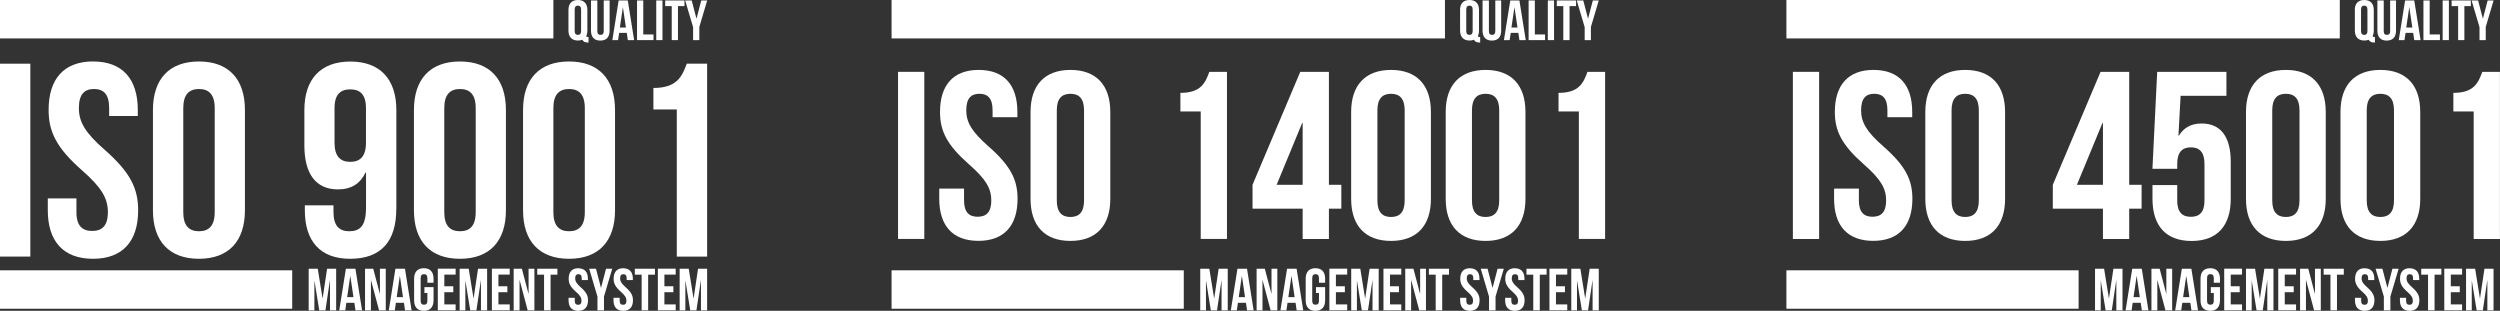 <svg xmlns="http://www.w3.org/2000/svg" id="Layer_1" data-name="Layer 1" viewBox="0 0 429.41 53.39"><rect x="0" y="0" width="429.41" height="53.39" fill="#333333" stroke="none"/><g><g><path d="M0,10.94H5.21V44.07H0V10.94Z" style="fill: #fff;"></path><path d="M16,10.56c5.06,0,7.67,3.03,7.67,8.33v1.04h-4.92v-1.37c0-2.37-.95-3.27-2.6-3.27s-2.6,.9-2.6,3.27,1.04,4.21,4.45,7.19c4.35,3.83,5.73,6.58,5.73,10.37,0,5.3-2.65,8.33-7.76,8.33s-7.76-3.03-7.76-8.33v-2.04h4.92v2.37c0,2.37,1.04,3.22,2.7,3.22s2.7-.85,2.7-3.22-1.04-4.21-4.45-7.2c-4.35-3.83-5.73-6.58-5.73-10.37,0-5.3,2.6-8.33,7.67-8.33Z" style="fill: #fff;"></path><path d="M26.27,18.89c0-5.3,2.79-8.33,7.9-8.33s7.9,3.03,7.9,8.33v17.23c0,5.3-2.79,8.33-7.9,8.33s-7.9-3.03-7.9-8.33V18.89Zm5.21,17.56c0,2.37,1.04,3.27,2.7,3.27s2.7-.9,2.7-3.27V18.56c0-2.37-1.04-3.27-2.7-3.27s-2.7,.9-2.7,3.27v17.89Z" style="fill: #fff;"></path><path d="M68.07,35.84c0,5.58-2.56,8.61-7.95,8.61-5.11,0-7.76-3.03-7.76-8.33v-.85h4.92v1.18c0,2.37,1.04,3.27,2.7,3.27,1.85,0,2.89-.9,2.89-4.07v-6.01h-.09c-.9,1.89-2.41,2.89-4.73,2.89-3.83,0-5.77-2.7-5.77-7.57v-6.06c0-5.3,2.79-8.33,7.9-8.33s7.9,3.03,7.9,8.33v16.95Zm-5.21-11.31v-5.96c0-2.37-1.04-3.22-2.7-3.22s-2.7,.85-2.7,3.22v5.96c0,2.37,1.04,3.27,2.7,3.27s2.7-.9,2.7-3.27Z" style="fill: #fff;"></path><path d="M71.1,18.89c0-5.3,2.79-8.33,7.9-8.33s7.9,3.03,7.9,8.33v17.23c0,5.3-2.79,8.33-7.9,8.33s-7.9-3.03-7.9-8.33V18.89Zm5.21,17.56c0,2.37,1.04,3.27,2.7,3.27s2.7-.9,2.7-3.27V18.56c0-2.37-1.04-3.27-2.7-3.27s-2.7,.9-2.7,3.27v17.89Z" style="fill: #fff;"></path><path d="M89.84,18.89c0-5.3,2.79-8.33,7.9-8.33s7.9,3.03,7.9,8.33v17.23c0,5.3-2.79,8.33-7.9,8.33s-7.9-3.03-7.9-8.33V18.89Zm5.21,17.56c0,2.37,1.04,3.27,2.7,3.27s2.7-.9,2.7-3.27V18.56c0-2.37-1.04-3.27-2.7-3.27s-2.7,.9-2.7,3.27v17.89Z" style="fill: #fff;"></path><path d="M112.23,15.11c4.02,0,4.92-1.94,5.73-4.17h3.5V44.07h-5.21V18.8h-4.02v-3.69Z" style="fill: #fff;"></path></g><rect y="0" width="95.05" height="6.6" style="fill: #fff;"></rect><rect y="46.43" width="50.19" height="6.6" style="fill: #fff;"></rect><g><path d="M97.64,1.71C97.64,.62,98.21,0,99.26,0s1.63,.62,1.63,1.71v3.54c0,.38-.07,.7-.2,.95,.05,.13,.13,.15,.3,.15h.1v.95h-.15c-.48,0-.78-.18-.92-.47-.21,.08-.47,.13-.75,.13-1.05,0-1.63-.62-1.63-1.71V1.71Zm1.07,3.61c0,.49,.21,.67,.55,.67s.55-.18,.55-.67V1.64c0-.49-.21-.67-.55-.67s-.55,.19-.55,.67v3.68Z" style="fill: #fff;"></path><path d="M102.6,.08V5.33c0,.49,.21,.66,.55,.66s.55-.18,.55-.66V.08h1.01V5.26c0,1.09-.54,1.71-1.6,1.71s-1.6-.62-1.6-1.71V.08h1.07Z" style="fill: #fff;"></path><path d="M108.92,6.89h-1.08l-.18-1.24h-1.31l-.19,1.24h-.98L106.26,.08h1.57l1.09,6.81Zm-2.44-2.16h1.03l-.51-3.45h-.02l-.51,3.45Z" style="fill: #fff;"></path><path d="M109.42,.08h1.07V5.92h1.76v.97h-2.83V.08Z" style="fill: #fff;"></path><path d="M112.72,.08h1.07V6.89h-1.07V.08Z" style="fill: #fff;"></path><path d="M114.26,.08h3.31v.97h-1.12V6.89h-1.07V1.05h-1.12V.08Z" style="fill: #fff;"></path><path d="M119.04,4.63L117.69,.08h1.12l.81,3.1h.02l.81-3.1h1.02l-1.35,4.55v2.26h-1.07v-2.26Z" style="fill: #fff;"></path></g><g><path d="M55.4,51.23h.02l.76-5.07h1.56v7.15h-1.06v-5.12h-.02l-.76,5.12h-1.06l-.82-5.05h-.02v5.05h-.98v-7.15h1.56l.82,5.07Z" style="fill: #fff;"></path><path d="M62.19,53.31h-1.13l-.19-1.3h-1.38l-.19,1.3h-1.03l1.14-7.15h1.64l1.14,7.15Zm-2.56-2.27h1.08l-.53-3.61h-.02l-.53,3.61Z" style="fill: #fff;"></path><path d="M63.73,48.13h-.02v5.18h-1.01v-7.15h1.41l1.13,4.28h.02v-4.28h1v7.15h-1.15l-1.38-5.18Z" style="fill: #fff;"></path><path d="M70.7,53.31h-1.13l-.19-1.3h-1.38l-.19,1.3h-1.03l1.14-7.15h1.64l1.14,7.15Zm-2.56-2.27h1.08l-.53-3.61h-.02l-.53,3.61Z" style="fill: #fff;"></path><path d="M72.9,49.32h1.57v2.27c0,1.14-.57,1.8-1.67,1.8s-1.67-.65-1.67-1.8v-3.72c0-1.14,.57-1.8,1.67-1.8s1.67,.65,1.67,1.8v.69h-1.06v-.77c0-.51-.22-.7-.58-.7s-.58,.19-.58,.7v3.86c0,.51,.22,.69,.58,.69s.58-.18,.58-.69v-1.32h-.51v-1.02Z" style="fill: #fff;"></path><path d="M76.32,49.17h1.54v1.02h-1.54v2.09h1.94v1.02h-3.06v-7.15h3.06v1.02h-1.94v1.99Z" style="fill: #fff;"></path><path d="M81.33,51.23h.02l.76-5.07h1.56v7.15h-1.06v-5.12h-.02l-.76,5.12h-1.06l-.82-5.05h-.02v5.05h-.98v-7.15h1.56l.82,5.07Z" style="fill: #fff;"></path><path d="M85.61,49.17h1.54v1.02h-1.54v2.09h1.94v1.02h-3.06v-7.15h3.06v1.02h-1.94v1.99Z" style="fill: #fff;"></path><path d="M89.26,48.13h-.02v5.18h-1.01v-7.15h1.41l1.13,4.28h.02v-4.28h1v7.15h-1.15l-1.38-5.18Z" style="fill: #fff;"></path><path d="M92.27,46.16h3.47v1.02h-1.17v6.12h-1.12v-6.12h-1.17v-1.02Z" style="fill: #fff;"></path><path d="M99.33,46.08c1.09,0,1.65,.65,1.65,1.8v.22h-1.06v-.3c0-.51-.2-.7-.56-.7s-.56,.19-.56,.7,.22,.91,.96,1.55c.94,.83,1.24,1.42,1.24,2.24,0,1.14-.57,1.8-1.67,1.8s-1.67-.65-1.67-1.8v-.44h1.06v.51c0,.51,.22,.69,.58,.69s.58-.18,.58-.69-.22-.91-.96-1.55c-.94-.83-1.24-1.42-1.24-2.24,0-1.14,.56-1.8,1.65-1.8Z" style="fill: #fff;"></path><path d="M102.62,50.94l-1.42-4.78h1.17l.85,3.26h.02l.85-3.26h1.07l-1.42,4.78v2.37h-1.12v-2.37Z" style="fill: #fff;"></path><path d="M107.05,46.08c1.09,0,1.65,.65,1.65,1.8v.22h-1.06v-.3c0-.51-.2-.7-.56-.7s-.56,.19-.56,.7,.22,.91,.96,1.55c.94,.83,1.24,1.42,1.24,2.24,0,1.14-.57,1.8-1.67,1.8s-1.67-.65-1.67-1.8v-.44h1.06v.51c0,.51,.22,.69,.58,.69s.58-.18,.58-.69-.22-.91-.96-1.55c-.94-.83-1.24-1.42-1.24-2.24,0-1.14,.56-1.8,1.65-1.8Z" style="fill: #fff;"></path><path d="M109.03,46.16h3.47v1.02h-1.17v6.12h-1.12v-6.12h-1.17v-1.02Z" style="fill: #fff;"></path><path d="M114.12,49.17h1.54v1.02h-1.54v2.09h1.94v1.02h-3.06v-7.15h3.06v1.02h-1.94v1.99Z" style="fill: #fff;"></path><path d="M119.12,51.23h.02l.76-5.07h1.56v7.15h-1.06v-5.12h-.02l-.76,5.12h-1.06l-.82-5.05h-.02v5.05h-.98v-7.15h1.56l.82,5.07Z" style="fill: #fff;"></path></g></g><g><g><path d="M154.25,12.34h4.51v28.7h-4.51V12.34Z" style="fill: #fff;"></path><path d="M168.11,12.01c4.39,0,6.64,2.62,6.64,7.22v.9h-4.26v-1.19c0-2.05-.82-2.83-2.26-2.83s-2.26,.78-2.26,2.83,.9,3.65,3.85,6.23c3.77,3.32,4.96,5.7,4.96,8.98,0,4.59-2.3,7.22-6.73,7.22s-6.72-2.62-6.72-7.22v-1.76h4.26v2.05c0,2.05,.9,2.79,2.34,2.79s2.34-.74,2.34-2.79-.9-3.65-3.85-6.23c-3.77-3.32-4.96-5.7-4.96-8.98,0-4.59,2.26-7.22,6.64-7.22Z" style="fill: #fff;"></path><path d="M177.01,19.23c0-4.59,2.42-7.22,6.85-7.22s6.85,2.62,6.85,7.22v14.93c0,4.59-2.42,7.22-6.85,7.22s-6.85-2.62-6.85-7.22v-14.93Zm4.51,15.21c0,2.05,.9,2.83,2.34,2.83s2.34-.78,2.34-2.83v-15.5c0-2.05-.9-2.83-2.34-2.83s-2.34,.78-2.34,2.83v15.5Z" style="fill: #fff;"></path><path d="M202.76,15.95c3.49,0,4.26-1.68,4.96-3.61h3.03v28.7h-4.51V19.15h-3.49v-3.2Z" style="fill: #fff;"></path><path d="M215.14,31.74l8.2-19.4h4.92V31.74h2.13v4.1h-2.13v5.21h-4.51v-5.21h-8.61v-4.1Zm8.61,0v-10.62h-.08l-4.39,10.62h4.47Z" style="fill: #fff;"></path><path d="M232.08,19.23c0-4.59,2.42-7.22,6.85-7.22s6.85,2.62,6.85,7.22v14.93c0,4.59-2.42,7.22-6.85,7.22s-6.85-2.62-6.85-7.22v-14.93Zm4.51,15.21c0,2.05,.9,2.83,2.34,2.83s2.34-.78,2.34-2.83v-15.5c0-2.05-.9-2.83-2.34-2.83s-2.34,.78-2.34,2.83v15.5Z" style="fill: #fff;"></path><path d="M248.32,19.23c0-4.59,2.42-7.22,6.85-7.22s6.85,2.62,6.85,7.22v14.93c0,4.59-2.42,7.22-6.85,7.22s-6.85-2.62-6.85-7.22v-14.93Zm4.51,15.21c0,2.05,.9,2.83,2.34,2.83s2.34-.78,2.34-2.83v-15.5c0-2.05-.9-2.83-2.34-2.83s-2.34,.78-2.34,2.83v15.5Z" style="fill: #fff;"></path><path d="M267.71,15.95c3.49,0,4.26-1.68,4.96-3.61h3.03v28.7h-4.51V19.15h-3.49v-3.2Z" style="fill: #fff;"></path></g><rect x="153.14" width="95.05" height="6.6" style="fill: #fff;"></rect><rect x="153.14" y="46.43" width="50.19" height="6.6" style="fill: #fff;"></rect><g><path d="M250.78,1.71c0-1.09,.57-1.71,1.63-1.71s1.63,.62,1.63,1.71v3.54c0,.38-.07,.7-.2,.95,.05,.13,.13,.15,.3,.15h.1v.95h-.15c-.48,0-.78-.18-.92-.47-.21,.08-.47,.13-.75,.13-1.05,0-1.63-.62-1.63-1.71V1.71Zm1.07,3.61c0,.49,.21,.67,.55,.67s.55-.18,.55-.67V1.64c0-.49-.21-.67-.55-.67s-.55,.19-.55,.67v3.68Z" style="fill: #fff;"></path><path d="M255.74,.08V5.33c0,.49,.21,.66,.55,.66s.55-.18,.55-.66V.08h1.01V5.26c0,1.09-.54,1.71-1.6,1.71s-1.6-.62-1.6-1.71V.08h1.07Z" style="fill: #fff;"></path><path d="M262.06,6.89h-1.08l-.18-1.24h-1.31l-.19,1.24h-.98l1.09-6.81h1.57l1.09,6.81Zm-2.44-2.16h1.03l-.51-3.45h-.02l-.51,3.45Z" style="fill: #fff;"></path><path d="M262.56,.08h1.07V5.92h1.76v.97h-2.83V.08Z" style="fill: #fff;"></path><path d="M265.86,.08h1.07V6.89h-1.07V.08Z" style="fill: #fff;"></path><path d="M267.4,.08h3.31v.97h-1.12V6.89h-1.07V1.05h-1.12V.08Z" style="fill: #fff;"></path><path d="M272.18,4.63l-1.35-4.55h1.12l.81,3.1h.02l.81-3.1h1.02l-1.35,4.55v2.26h-1.07v-2.26Z" style="fill: #fff;"></path></g><g><path d="M208.54,51.23h.02l.76-5.07h1.56v7.15h-1.06v-5.12h-.02l-.76,5.12h-1.06l-.82-5.05h-.02v5.05h-.98v-7.15h1.56l.82,5.07Z" style="fill: #fff;"></path><path d="M215.33,53.31h-1.13l-.19-1.3h-1.38l-.19,1.3h-1.03l1.14-7.15h1.64l1.14,7.15Zm-2.56-2.27h1.08l-.53-3.61h-.02l-.53,3.61Z" style="fill: #fff;"></path><path d="M216.87,48.13h-.02v5.18h-1.01v-7.15h1.41l1.13,4.28h.02v-4.28h1v7.15h-1.15l-1.38-5.18Z" style="fill: #fff;"></path><path d="M223.85,53.31h-1.13l-.19-1.3h-1.38l-.19,1.3h-1.03l1.14-7.15h1.64l1.14,7.15Zm-2.56-2.27h1.08l-.53-3.61h-.02l-.53,3.61Z" style="fill: #fff;"></path><path d="M226.04,49.32h1.57v2.27c0,1.14-.57,1.8-1.67,1.8s-1.67-.65-1.67-1.8v-3.72c0-1.14,.57-1.8,1.67-1.8s1.67,.65,1.67,1.8v.69h-1.06v-.77c0-.51-.22-.7-.58-.7s-.58,.19-.58,.7v3.86c0,.51,.22,.69,.58,.69s.58-.18,.58-.69v-1.32h-.51v-1.02Z" style="fill: #fff;"></path><path d="M229.46,49.17h1.54v1.02h-1.54v2.09h1.94v1.02h-3.06v-7.15h3.06v1.02h-1.94v1.99Z" style="fill: #fff;"></path><path d="M234.47,51.23h.02l.76-5.07h1.56v7.15h-1.06v-5.12h-.02l-.76,5.12h-1.06l-.82-5.05h-.02v5.05h-.98v-7.15h1.56l.82,5.07Z" style="fill: #fff;"></path><path d="M238.75,49.17h1.54v1.02h-1.54v2.09h1.94v1.02h-3.06v-7.15h3.06v1.02h-1.94v1.99Z" style="fill: #fff;"></path><path d="M242.4,48.13h-.02v5.18h-1.01v-7.15h1.41l1.13,4.28h.02v-4.28h1v7.15h-1.15l-1.38-5.18Z" style="fill: #fff;"></path><path d="M245.42,46.16h3.47v1.02h-1.17v6.12h-1.12v-6.12h-1.17v-1.02Z" style="fill: #fff;"></path><path d="M252.47,46.08c1.09,0,1.65,.65,1.65,1.8v.22h-1.06v-.3c0-.51-.2-.7-.56-.7s-.56,.19-.56,.7,.22,.91,.96,1.55c.94,.83,1.24,1.42,1.24,2.24,0,1.14-.57,1.8-1.67,1.8s-1.67-.65-1.67-1.8v-.44h1.06v.51c0,.51,.22,.69,.58,.69s.58-.18,.58-.69-.22-.91-.96-1.55c-.94-.83-1.24-1.42-1.24-2.24,0-1.14,.56-1.8,1.65-1.8Z" style="fill: #fff;"></path><path d="M255.76,50.94l-1.42-4.78h1.17l.85,3.26h.02l.85-3.26h1.07l-1.42,4.78v2.37h-1.12v-2.37Z" style="fill: #fff;"></path><path d="M260.2,46.08c1.09,0,1.65,.65,1.65,1.8v.22h-1.06v-.3c0-.51-.2-.7-.56-.7s-.56,.19-.56,.7,.22,.91,.96,1.55c.94,.83,1.24,1.42,1.24,2.24,0,1.14-.57,1.8-1.67,1.8s-1.67-.65-1.67-1.8v-.44h1.06v.51c0,.51,.22,.69,.58,.69s.58-.18,.58-.69-.22-.91-.96-1.55c-.94-.83-1.24-1.42-1.24-2.24,0-1.14,.56-1.8,1.65-1.8Z" style="fill: #fff;"></path><path d="M262.18,46.16h3.47v1.02h-1.17v6.12h-1.12v-6.12h-1.17v-1.02Z" style="fill: #fff;"></path><path d="M267.26,49.17h1.54v1.02h-1.54v2.09h1.94v1.02h-3.06v-7.15h3.06v1.02h-1.94v1.99Z" style="fill: #fff;"></path><path d="M272.27,51.23h.02l.76-5.07h1.56v7.15h-1.06v-5.12h-.02l-.76,5.12h-1.06l-.82-5.05h-.02v5.05h-.98v-7.15h1.56l.82,5.07Z" style="fill: #fff;"></path></g></g><g><g><path d="M307.95,12.34h4.51v28.71h-4.51V12.34Z" style="fill: #fff;"></path><path d="M321.81,12.01c4.39,0,6.64,2.62,6.64,7.22v.9h-4.26v-1.19c0-2.05-.82-2.83-2.26-2.83s-2.26,.78-2.26,2.83,.9,3.65,3.85,6.23c3.77,3.32,4.96,5.7,4.96,8.98,0,4.59-2.3,7.22-6.73,7.22s-6.72-2.62-6.72-7.22v-1.76h4.26v2.05c0,2.05,.9,2.79,2.34,2.79s2.34-.74,2.34-2.79-.9-3.65-3.85-6.23c-3.77-3.32-4.96-5.7-4.96-8.98,0-4.59,2.26-7.22,6.64-7.22Z" style="fill: #fff;"></path><path d="M330.7,19.23c0-4.59,2.42-7.22,6.85-7.22s6.85,2.62,6.85,7.22v14.93c0,4.59-2.42,7.22-6.85,7.22s-6.85-2.62-6.85-7.22v-14.93Zm4.51,15.21c0,2.05,.9,2.83,2.34,2.83s2.34-.78,2.34-2.83v-15.5c0-2.05-.9-2.83-2.34-2.83s-2.34,.78-2.34,2.83v15.5Z" style="fill: #fff;"></path><path d="M352.6,31.74l8.2-19.4h4.92V31.74h2.13v4.1h-2.13v5.21h-4.51v-5.21h-8.61v-4.1Zm8.61,0v-10.62h-.08l-4.39,10.62h4.47Z" style="fill: #fff;"></path><path d="M373.97,31.78v2.67c0,2.05,.9,2.79,2.34,2.79s2.34-.74,2.34-2.79v-6.31c0-2.05-.9-2.83-2.34-2.83s-2.34,.78-2.34,2.83v.86h-4.26l.82-16.65h11.89v4.1h-7.87l-.37,6.85h.08c.82-1.35,2.09-2.09,3.9-2.09,3.32,0,5,2.34,5,6.56v6.4c0,4.59-2.3,7.22-6.72,7.22s-6.72-2.62-6.72-7.22v-2.38h4.26Z" style="fill: #fff;"></path><path d="M385.78,19.23c0-4.59,2.42-7.22,6.85-7.22s6.85,2.62,6.85,7.22v14.93c0,4.59-2.42,7.22-6.85,7.22s-6.85-2.62-6.85-7.22v-14.93Zm4.51,15.21c0,2.05,.9,2.83,2.34,2.83s2.34-.78,2.34-2.83v-15.5c0-2.05-.9-2.83-2.34-2.83s-2.34,.78-2.34,2.83v15.5Z" style="fill: #fff;"></path><path d="M402.01,19.23c0-4.59,2.42-7.22,6.85-7.22s6.85,2.62,6.85,7.22v14.93c0,4.59-2.42,7.22-6.85,7.22s-6.85-2.62-6.85-7.22v-14.93Zm4.51,15.21c0,2.05,.9,2.83,2.34,2.83s2.34-.78,2.34-2.83v-15.5c0-2.05-.9-2.83-2.34-2.83s-2.34,.78-2.34,2.83v15.5Z" style="fill: #fff;"></path><path d="M421.41,15.95c3.49,0,4.26-1.68,4.96-3.61h3.03v28.71h-4.51V19.15h-3.49v-3.2Z" style="fill: #fff;"></path></g><rect x="306.84" y="0" width="95.05" height="6.6" style="fill: #fff;"></rect><rect x="306.84" y="46.43" width="50.19" height="6.6" style="fill: #fff;"></rect><g><path d="M404.47,1.71C404.47,.62,405.05,0,406.1,0s1.63,.62,1.63,1.71v3.54c0,.38-.07,.7-.2,.95,.05,.13,.13,.15,.3,.15h.1v.95h-.15c-.48,0-.78-.18-.92-.47-.21,.08-.47,.13-.75,.13-1.05,0-1.63-.62-1.63-1.71V1.71Zm1.07,3.61c0,.49,.21,.67,.55,.67s.55-.18,.55-.67V1.64c0-.49-.21-.67-.55-.67s-.55,.19-.55,.67v3.68Z" style="fill: #fff;"></path><path d="M409.44,.08V5.33c0,.49,.21,.66,.55,.66s.55-.18,.55-.66V.08h1.01V5.26c0,1.09-.54,1.71-1.6,1.71s-1.6-.62-1.6-1.71V.08h1.07Z" style="fill: #fff;"></path><path d="M415.76,6.89h-1.08l-.18-1.24h-1.31l-.19,1.24h-.98l1.09-6.81h1.57l1.09,6.81Zm-2.44-2.16h1.03l-.51-3.45h-.02l-.51,3.45Z" style="fill: #fff;"></path><path d="M416.26,.08h1.07V5.92h1.76v.97h-2.83V.08Z" style="fill: #fff;"></path><path d="M419.56,.08h1.07V6.89h-1.07V.08Z" style="fill: #fff;"></path><path d="M421.1,.08h3.31v.97h-1.12V6.89h-1.07V1.05h-1.12V.08Z" style="fill: #fff;"></path><path d="M425.88,4.63l-1.35-4.55h1.12l.81,3.1h.02l.81-3.1h1.02l-1.35,4.55v2.26h-1.07v-2.26Z" style="fill: #fff;"></path></g><g><path d="M362.23,51.23h.02l.76-5.07h1.56v7.15h-1.06v-5.12h-.02l-.76,5.12h-1.06l-.82-5.05h-.02v5.05h-.98v-7.15h1.56l.82,5.07Z" style="fill: #fff;"></path><path d="M369.02,53.31h-1.13l-.19-1.3h-1.38l-.19,1.3h-1.03l1.14-7.15h1.64l1.14,7.15Zm-2.56-2.27h1.08l-.53-3.61h-.02l-.53,3.61Z" style="fill: #fff;"></path><path d="M370.57,48.13h-.02v5.18h-1.01v-7.15h1.41l1.13,4.28h.02v-4.28h1v7.15h-1.15l-1.38-5.18Z" style="fill: #fff;"></path><path d="M377.54,53.31h-1.13l-.19-1.3h-1.38l-.19,1.3h-1.03l1.14-7.15h1.64l1.14,7.15Zm-2.56-2.27h1.08l-.53-3.61h-.02l-.53,3.61Z" style="fill: #fff;"></path><path d="M379.74,49.32h1.57v2.27c0,1.14-.57,1.8-1.67,1.8s-1.67-.65-1.67-1.8v-3.72c0-1.14,.57-1.8,1.67-1.8s1.67,.65,1.67,1.8v.69h-1.06v-.77c0-.51-.22-.7-.58-.7s-.58,.19-.58,.7v3.86c0,.51,.22,.69,.58,.69s.58-.18,.58-.69v-1.32h-.51v-1.02Z" style="fill: #fff;"></path><path d="M383.16,49.17h1.54v1.02h-1.54v2.09h1.94v1.02h-3.06v-7.15h3.06v1.02h-1.94v1.99Z" style="fill: #fff;"></path><path d="M388.16,51.23h.02l.76-5.07h1.56v7.15h-1.06v-5.12h-.02l-.76,5.12h-1.06l-.82-5.05h-.02v5.05h-.98v-7.15h1.56l.82,5.07Z" style="fill: #fff;"></path><path d="M392.44,49.17h1.54v1.02h-1.54v2.09h1.94v1.02h-3.06v-7.15h3.06v1.02h-1.94v1.99Z" style="fill: #fff;"></path><path d="M396.1,48.13h-.02v5.18h-1.01v-7.15h1.41l1.13,4.28h.02v-4.28h1v7.15h-1.15l-1.38-5.18Z" style="fill: #fff;"></path><path d="M399.11,46.16h3.47v1.02h-1.17v6.12h-1.12v-6.12h-1.17v-1.02Z" style="fill: #fff;"></path><path d="M406.17,46.08c1.09,0,1.65,.65,1.65,1.8v.22h-1.06v-.3c0-.51-.2-.7-.56-.7s-.56,.19-.56,.7,.22,.91,.96,1.55c.94,.83,1.24,1.42,1.24,2.24,0,1.14-.57,1.8-1.67,1.8s-1.67-.65-1.67-1.8v-.44h1.06v.51c0,.51,.22,.69,.58,.69s.58-.18,.58-.69-.22-.91-.96-1.55c-.94-.83-1.24-1.42-1.24-2.24,0-1.14,.56-1.8,1.65-1.8Z" style="fill: #fff;"></path><path d="M409.46,50.94l-1.42-4.78h1.17l.85,3.26h.02l.85-3.26h1.07l-1.42,4.78v2.37h-1.12v-2.37Z" style="fill: #fff;"></path><path d="M413.89,46.08c1.09,0,1.65,.65,1.65,1.8v.22h-1.06v-.3c0-.51-.2-.7-.56-.7s-.56,.19-.56,.7,.22,.91,.96,1.55c.94,.83,1.24,1.42,1.24,2.24,0,1.14-.57,1.8-1.67,1.8s-1.67-.65-1.67-1.8v-.44h1.06v.51c0,.51,.22,.69,.58,.69s.58-.18,.58-.69-.22-.91-.96-1.55c-.94-.83-1.24-1.42-1.24-2.24,0-1.14,.56-1.8,1.65-1.8Z" style="fill: #fff;"></path><path d="M415.87,46.16h3.47v1.02h-1.17v6.12h-1.12v-6.12h-1.17v-1.02Z" style="fill: #fff;"></path><path d="M420.96,49.17h1.54v1.02h-1.54v2.09h1.94v1.02h-3.06v-7.15h3.06v1.02h-1.94v1.99Z" style="fill: #fff;"></path><path d="M425.96,51.23h.02l.76-5.07h1.56v7.15h-1.06v-5.12h-.02l-.76,5.12h-1.06l-.82-5.05h-.02v5.05h-.98v-7.15h1.56l.82,5.07Z" style="fill: #fff;"></path></g></g></svg>